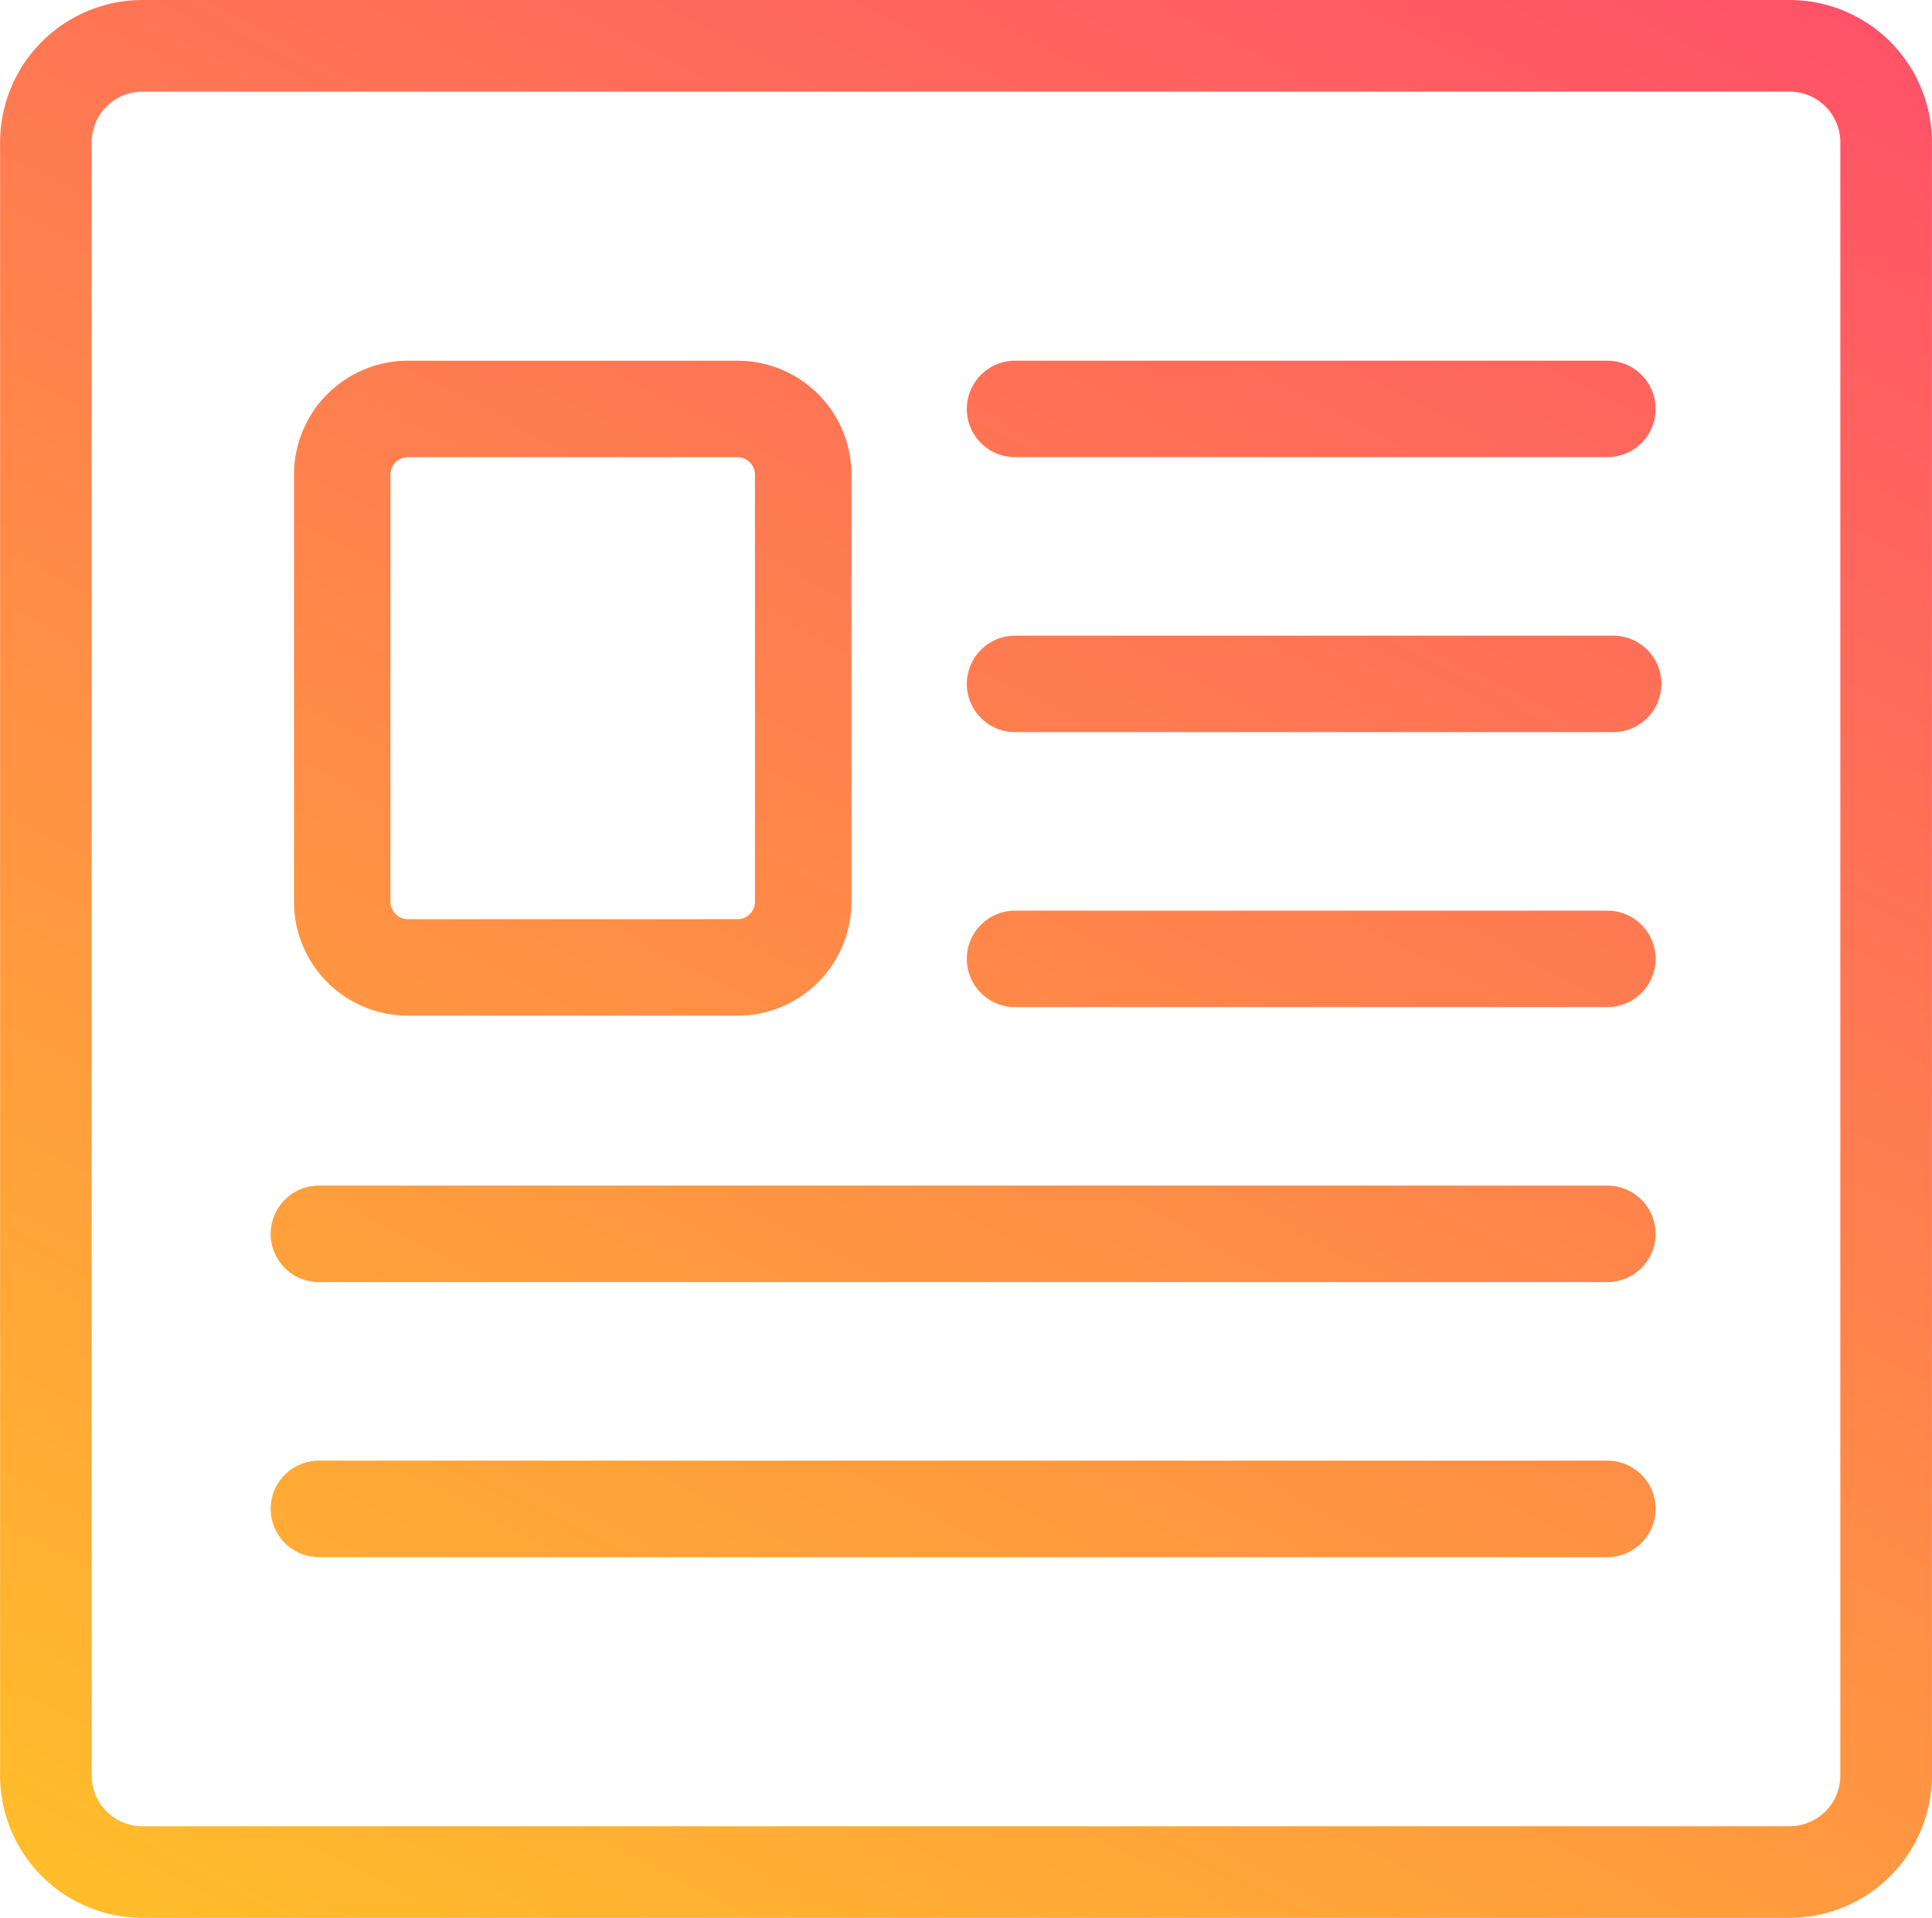 <svg xmlns="http://www.w3.org/2000/svg" xmlns:xlink="http://www.w3.org/1999/xlink" width="66.372" height="65.89" viewBox="0 0 66.372 65.89">
  <defs>
    <linearGradient id="linear-gradient" x1="0.928" y1="0.046" x2="0" y2="1.06" gradientUnits="objectBoundingBox">
      <stop offset="0" stop-color="#ff3b76"/>
      <stop offset="1" stop-color="#ffc526"/>
    </linearGradient>
  </defs>
  <path id="Blog_icon" data-name="Blog icon" d="M-189.371-111.152h-56.567a4.895,4.895,0,0,1-4.9-4.877v-56.136a4.895,4.895,0,0,1,4.9-4.877h56.567a4.894,4.894,0,0,1,4.9,4.877v56.136A4.894,4.894,0,0,1-189.371-111.152Zm-56.567-62.741a1.742,1.742,0,0,0-1.753,1.728v56.136a1.742,1.742,0,0,0,1.753,1.728h56.567a1.742,1.742,0,0,0,1.753-1.728v-56.136a1.742,1.742,0,0,0-1.753-1.728Zm51.974,10.9a1.657,1.657,0,0,0-1.657-1.657H-215.97a1.657,1.657,0,0,0-1.657,1.657,1.657,1.657,0,0,0,1.657,1.657h20.348A1.657,1.657,0,0,0-193.964-162.991Zm.2,9.447a1.657,1.657,0,0,0-1.657-1.657H-215.97a1.657,1.657,0,0,0-1.657,1.657,1.657,1.657,0,0,0,1.657,1.657h20.546A1.657,1.657,0,0,0-193.766-153.544Zm-.2,9.448a1.658,1.658,0,0,0-1.657-1.658H-215.97a1.658,1.658,0,0,0-1.657,1.658,1.657,1.657,0,0,0,1.657,1.657h20.348A1.657,1.657,0,0,0-193.964-144.1Zm0,9.447a1.658,1.658,0,0,0-1.657-1.658h-44.264a1.658,1.658,0,0,0-1.657,1.658,1.657,1.657,0,0,0,1.657,1.657h44.264A1.657,1.657,0,0,0-193.964-134.65Zm0,9.447a1.657,1.657,0,0,0-1.657-1.657h-44.264a1.657,1.657,0,0,0-1.657,1.657,1.658,1.658,0,0,0,1.657,1.658h44.264A1.658,1.658,0,0,0-193.964-125.2ZM-225.5-142.147h-11.331a3.914,3.914,0,0,1-3.91-3.91v-14.682a3.914,3.914,0,0,1,3.91-3.91H-225.5a3.914,3.914,0,0,1,3.91,3.91v14.682A3.914,3.914,0,0,1-225.5-142.147Zm-11.331-19.187a.6.6,0,0,0-.595.595v14.682a.6.6,0,0,0,.595.594H-225.5a.6.6,0,0,0,.595-.594v-14.682a.6.6,0,0,0-.595-.595Z" transform="translate(250.841 177.042)" fill="url(#linear-gradient)"/>
</svg>
